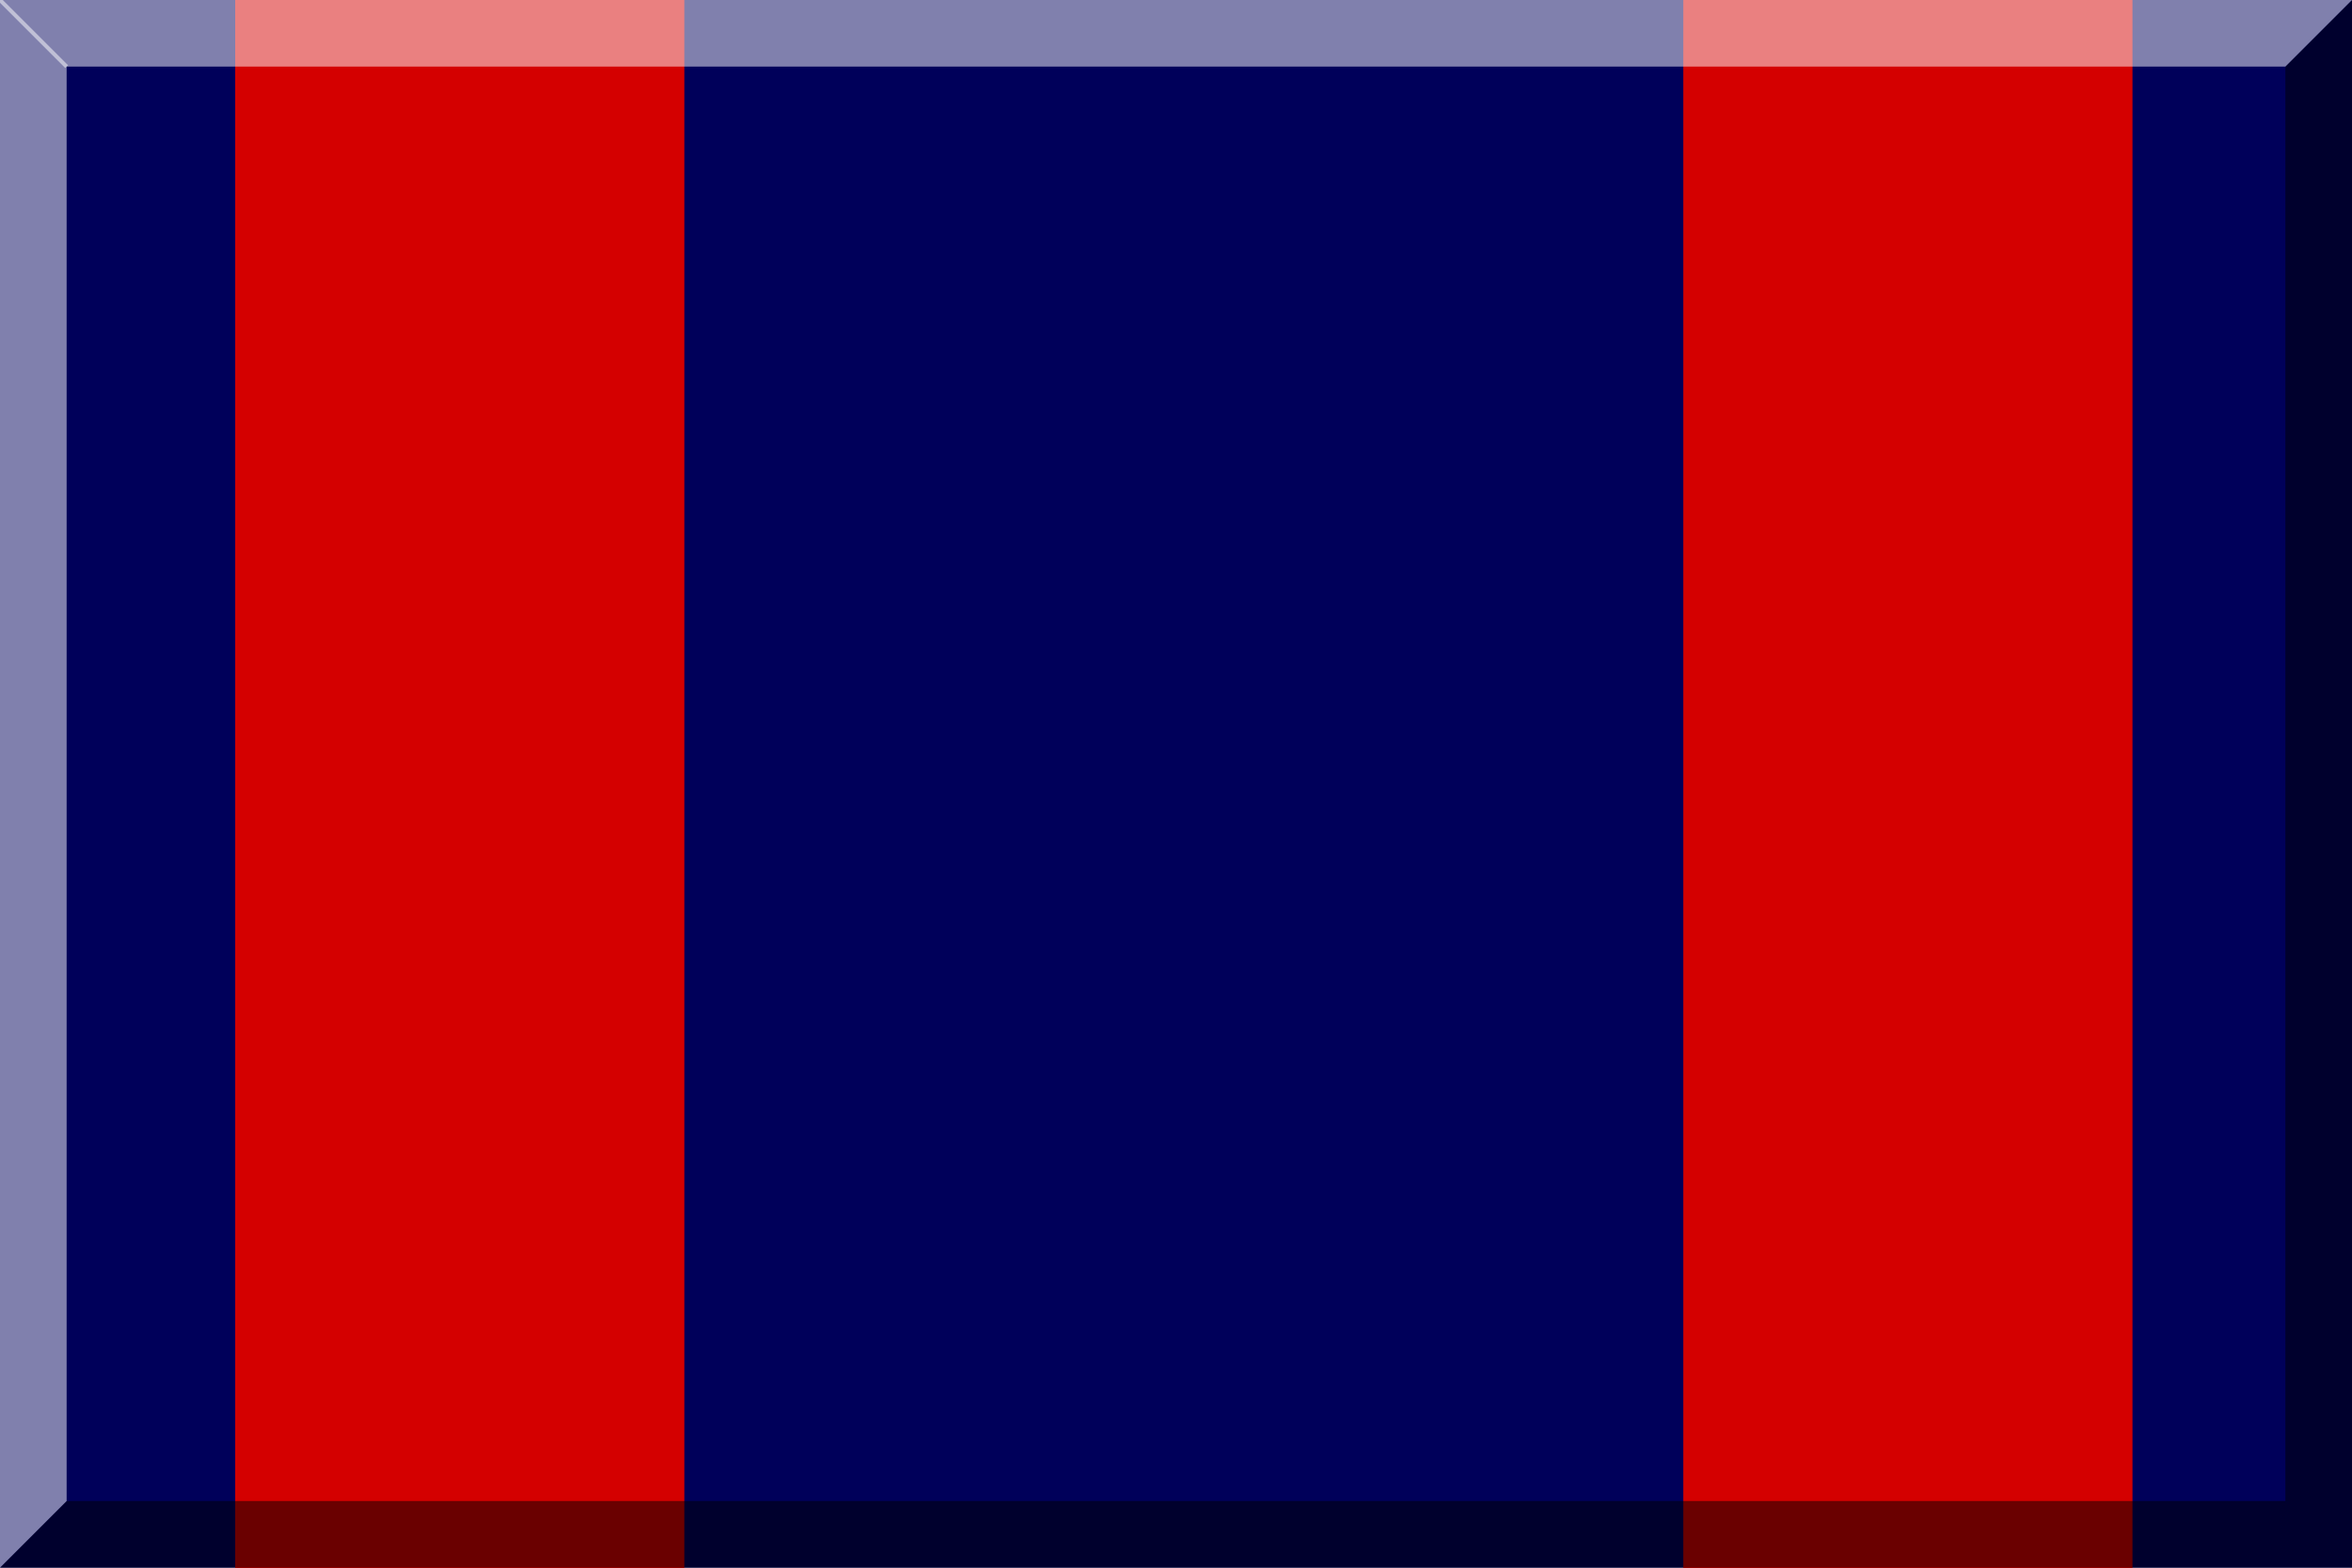 <?xml version="1.0" encoding="UTF-8" standalone="no"?>
<svg
   xmlns:dc="http://purl.org/dc/elements/1.1/"
   xmlns:cc="http://creativecommons.org/ns#"
   xmlns:rdf="http://www.w3.org/1999/02/22-rdf-syntax-ns#"
   xmlns:svg="http://www.w3.org/2000/svg"
   xmlns="http://www.w3.org/2000/svg"
   xmlns:sodipodi="http://sodipodi.sourceforge.net/DTD/sodipodi-0.dtd"
   xmlns:inkscape="http://www.inkscape.org/namespaces/inkscape"
   version="1.0"
   width="600"
   height="400"
   overflow="visible"
   xml:space="preserve"
   id="svg3011"
   inkscape:version="0.48.2 r9819"
   sodipodi:docname="Atletica Riccardi.svg"><defs
   id="defs3033" /><sodipodi:namedview
   pagecolor="#ffffff"
   bordercolor="#666666"
   borderopacity="1"
   objecttolerance="10"
   gridtolerance="10"
   guidetolerance="10"
   inkscape:pageopacity="0"
   inkscape:pageshadow="2"
   inkscape:window-width="1366"
   inkscape:window-height="706"
   id="namedview3031"
   showgrid="false"
   inkscape:zoom="0.11821942"
   inkscape:cx="-881.08251"
   inkscape:cy="684.40964"
   inkscape:window-x="-8"
   inkscape:window-y="-8"
   inkscape:window-maximized="1"
   inkscape:current-layer="svg3011"
   inkscape:showpageshadow="false" />
<rect
   width="600.289"
   height="400"
   x="-0.289"
   y="0"
   id="rect3013"
   style="fill:#00005a;fill-opacity:1" /><rect
   style="fill:#d40000;fill-opacity:1;fill-rule:nonzero;stroke:none"
   id="rect3014"
   width="114.588"
   height="400.335"
   x="60"
   y="-0.167" />





<rect
   style="fill:#d40000;fill-opacity:1;fill-rule:nonzero;stroke:none"
   id="rect3014-7"
   width="114.588"
   height="400.335"
   x="429.412"
   y="-0.167" /><polygon
   points="583,17 583,383 17,383 0,400 600,400 600,0"
   id="polygon3025"
   opacity="0.5" />
<polygon
   points="17,383 17,17 583,17 600,0 0,0 0,400"
   id="polygon3027"
   fill="#FFFFFF"
   opacity="0.5" />
<line
   opacity="0.5"
   stroke="#FFFFFF"
   stroke-width="1"
   x1="0"
   y1="0"
   x2="17"
   y2="17"
   id="line3029" />
</svg>